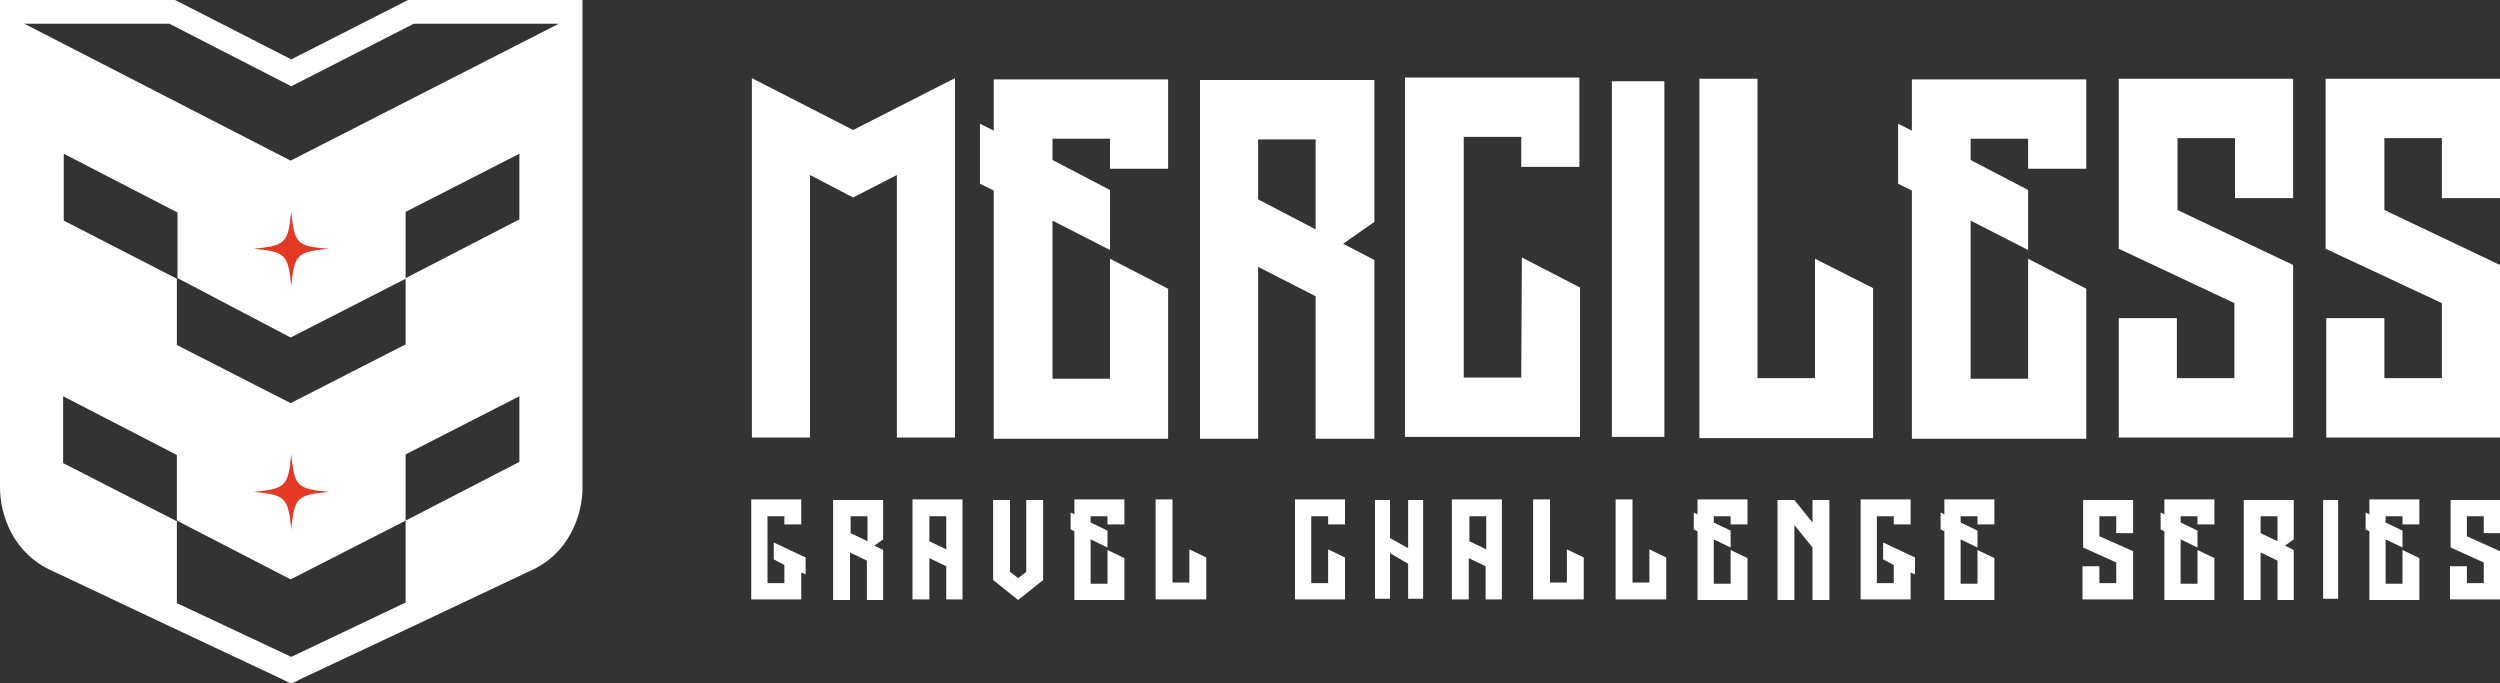 <?xml version="1.0" encoding="utf-8"?>
<!-- Generator: Adobe Illustrator 27.4.1, SVG Export Plug-In . SVG Version: 6.00 Build 0)  -->
<svg version="1.1" id="Layer_1" xmlns="http://www.w3.org/2000/svg" xmlns:xlink="http://www.w3.org/1999/xlink" x="0px" y="0px"
	 viewBox="0 0 400 109.3" style="enable-background:new 0 0 400 109.3;" xml:space="preserve">
<rect x="0" y="0" width="400" height="109.3" fill="#333333" stroke="none"/>
<style type="text/css">
	.st0{fill:#FFFFFF;}
	.st1{fill:#E33823;}
</style>
<path class="st0" d="M89.4,0H66.2h-0.9l-0.8,0.4L46.6,9.5L28.8,0.4L28,0h-0.9H3.8H0v3.8V78c0,4.5,2.2,10.7,8.5,13.4l18.2,8.6
	l18.3,8.6l1.6,0.8l1.6-0.8l18.3-8.6l18.2-8.6c6.3-2.7,8.5-8.9,8.5-13.4V3.8V0H89.4z M10.2,35.3V24.6L28.4,34v10.5L46.5,54l18.4-9.4
	V33.9l18.2-9.3v10.5l-18.2,9.4v10.6l-18.4,9.4l-18.2-9.3V44.6L10.2,35.3z M46.6,13.8l19.6-10h23.2L46.5,25.7L3.9,3.8h23.2L46.6,13.8
	z M46.6,105.1l-18.3-8.6V83.4l-18.2-9.3V63.4l18.2,9.4v10.5l18.2,9.4l18.4-9.4V72.7l18.2-9.3v10.5l-18.2,9.4v13.1l0,0L46.6,105.1z"
	/>
<g>
	<path class="st0" d="M152.8,70h-9.3V28l-7,3.6l-6.9-3.6v42h-9.3V12.5l16.2,8.3l16.3-8.3V70z"/>
	<path class="st0" d="M159,12.7h27.9V27h-9.3v-4.8h-9.2v3.4l9.2,4.8V40l-9.2-4.7v25.3h9.2V41.4l9.3,4.8v24H159V30.5l-2.2-1.1v-9.6
		l2.2,1.1V12.7z"/>
	<path class="st0" d="M219.8,70.2h-9.3V47.4l-9.2-4.7v27.5h-9.3V12.8h9.3h18.6v22.7l-5,3.5l5,2.6v10.7V70.2z M210.5,22.3h-9.2v4.9
		v4.7l9.2,4.8V22.3z"/>
	<path class="st0" d="M252.7,69.9h-27.9V12.4h27.9v14.3h-9.3v-4.8h-9.2v38.5h9.2l0.1-19.2l9.3,4.8V69.9z"/>
	<path class="st0" d="M257.9,13h8.4v56.9h-8.4V13z"/>
	<path class="st0" d="M299.8,70.1h-27.9V12.6h9.3v47.9h9.2V41.4l9.3,4.7V70.1z"/>
	<path class="st0" d="M305.9,12.7h27.9V27h-9.3v-4.8h-9.2v3.4l9.2,4.8V40l-9.2-4.7v25.3h9.2V41.4l9.3,4.8v24h-27.9V30.5l-2.2-1.1
		v-9.6l2.2,1.1V12.7z"/>
	<path class="st0" d="M366.9,42.4v27.6h-9.3h-9.2H339V50.9h9.3v9.6h9.2v-12L339,39.8V12.6h27.9v19.1h-9.3v-9.6h-9.2v11.5L366.9,42.4
		z"/>
	<path class="st0" d="M400,42.4v27.6h-9.3h-9.2h-9.3V50.9h9.3v9.6h9.2v-12l-18.6-8.7V12.6H400v19.1h-9.3v-9.6h-9.2v11.5L400,42.4z"
		/>
	<g>
		<path class="st0" d="M128.9,91.9l-0.7-0.3v4.3h-8v-16h8v4h-2.7v-1.3h-2.7v10.7h2.7v-2.9l-1.7-0.9v-2.7l5.1,2.4V91.9z"/>
		<path class="st0" d="M141.4,96h-2.7v-6.3l-2.7-1.3V96h-2.7V80h2.7h5.3v6.3l-1.4,1l1.4,0.7v3V96z M138.8,82.6h-2.7V84v1.3l2.7,1.3
			V82.6z"/>
		<path class="st0" d="M154.1,95.9h-2.7v-5.3l-2.7-1.3v6.6h-2.7v-16h8V95.9z M151.4,82.6h-2.7v4l2.7,1.3V82.6z"/>
		<path class="st0" d="M164.2,80h2.7v12.8l-4,3.2l-4-3.2V80h2.7v11.5l1.3,1l1.3-1V80z"/>
		<path class="st0" d="M171.9,79.9h8v4h-2.7v-1.3h-2.7v1l2.7,1.3v2.7l-2.7-1.3v7.1h2.7v-5.4l2.7,1.3v6.7h-8v-11l-0.6-0.3v-2.7
			l0.6,0.3V79.9z"/>
		<path class="st0" d="M192.9,95.9h-8v-16h2.7v13.3h2.7v-5.3l2.7,1.3V95.9z"/>
		<path class="st0" d="M215.2,95.9h-8v-16h8v4h-2.7v-1.3h-2.7v10.7h2.7l0-5.4l2.7,1.3V95.9z"/>
		<path class="st0" d="M227.7,80v15.8h-2.4v-5.6l-2.9-1.7v7.3H220V80h2.4v6.1l2.9,1.6V80H227.7z"/>
		<path class="st0" d="M240.4,95.9h-2.7v-5.3l-2.7-1.3v6.6h-2.7v-16h8V95.9z M237.8,82.6h-2.7v4l2.7,1.3V82.6z"/>
		<path class="st0" d="M253.3,95.9h-8v-16h2.7v13.3h2.7v-5.3l2.7,1.3V95.9z"/>
		<path class="st0" d="M266.5,95.9h-8v-16h2.7v13.3h2.7v-5.3l2.7,1.3V95.9z"/>
		<path class="st0" d="M271.6,79.9h8v4h-2.7v-1.3h-2.7v1l2.7,1.3v2.7l-2.7-1.3v7.1h2.7v-5.4l2.7,1.3v6.7h-8v-11l-0.6-0.3v-2.7
			l0.6,0.3V79.9z"/>
		<path class="st0" d="M287.1,96h-2.7V80h2.7l2.9,3.6V80h2.7v16H290v-8.4l-2.9-3.6V96z"/>
		<path class="st0" d="M306.4,91.9l-0.7-0.3v4.3h-8v-16h8v4H303v-1.3h-2.7v10.7h2.7v-2.9l-1.7-0.9v-2.7l5.1,2.4V91.9z"/>
		<path class="st0" d="M311.1,79.9h8v4h-2.7v-1.3h-2.7v1l2.7,1.3v2.7l-2.7-1.3v7.1h2.7v-5.4l2.7,1.3v6.7h-8v-11l-0.6-0.3v-2.7
			l0.6,0.3V79.9z"/>
		<path class="st0" d="M341.3,88.2v7.7h-2.7h-2.7h-2.7v-5.3h2.7v2.7h2.7v-3.3l-5.3-2.4v-7.6h8v5.3h-2.7v-2.7h-2.7v3.2L341.3,88.2z"
			/>
		<path class="st0" d="M346.3,79.9h8v4h-2.7v-1.3h-2.7v1l2.7,1.3v2.7l-2.7-1.3v7.1h2.7v-5.4l2.7,1.3v6.7h-8v-11l-0.6-0.3v-2.7
			l0.6,0.3V79.9z"/>
		<path class="st0" d="M367.1,96h-2.7v-6.3l-2.7-1.3V96h-2.7V80h2.7h5.3v6.3l-1.4,1l1.4,0.7v3V96z M364.4,82.6h-2.7V84v1.3l2.7,1.3
			V82.6z"/>
		<path class="st0" d="M371.7,80h2.4v15.8h-2.4V80z"/>
		<path class="st0" d="M379.1,79.9h8v4h-2.7v-1.3h-2.7v1l2.7,1.3v2.7l-2.7-1.3v7.1h2.7v-5.4l2.7,1.3v6.7h-8v-11l-0.6-0.3v-2.7
			l0.6,0.3V79.9z"/>
		<path class="st0" d="M400,88.2v7.7h-2.7h-2.7H392v-5.3h2.7v2.7h2.7v-3.3l-5.3-2.4v-7.6h8v5.3h-2.7v-2.7h-2.7v3.2L400,88.2z"/>
	</g>
</g>
<path class="st1" d="M52.6,39.8c-5.1,0.5-5.5,0.9-6,6c-0.5-5.1-0.9-5.5-6-6c5.1-0.5,5.5-0.9,6-6C47.1,39,47.5,39.4,52.6,39.8z"/>
<path class="st1" d="M52.6,78.7c-5.1,0.5-5.5,0.9-6,6c-0.5-5.1-0.9-5.5-6-6c5.1-0.5,5.5-0.9,6-6C47.1,77.8,47.5,78.2,52.6,78.7z"/>
</svg>
